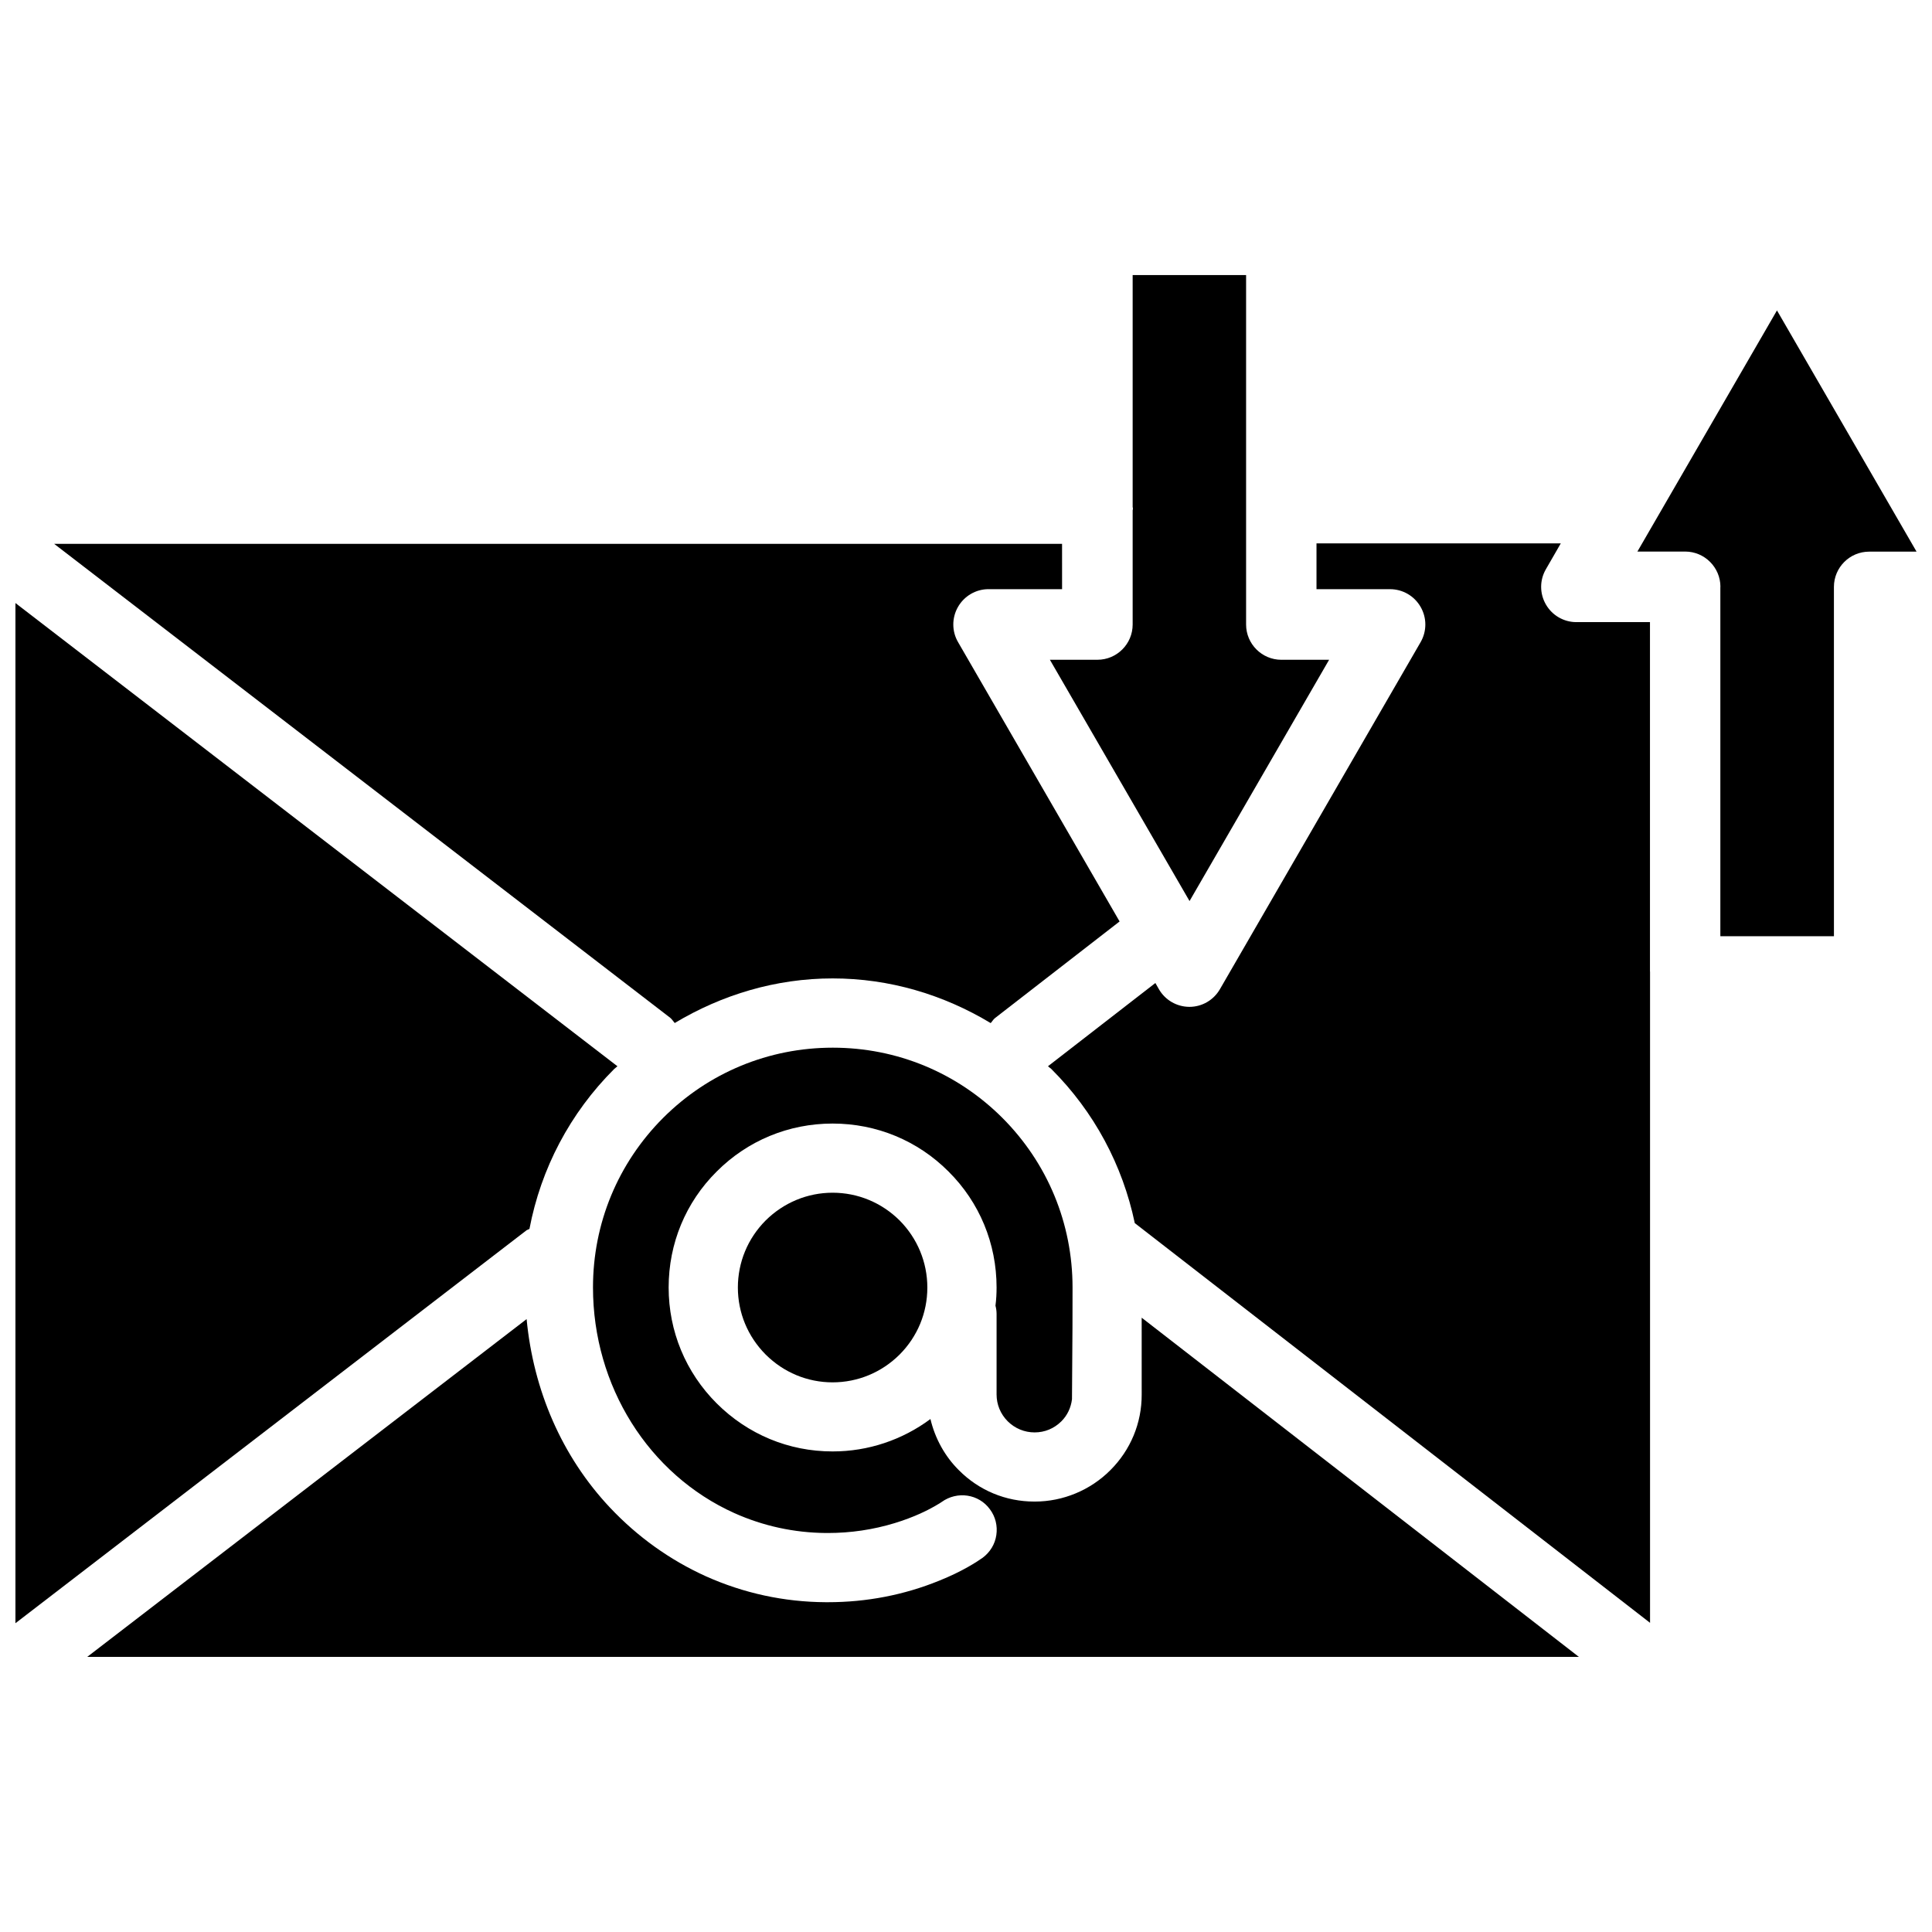 <?xml version="1.0" encoding="UTF-8"?>
<!-- Uploaded to: SVG Repo, www.svgrepo.com, Generator: SVG Repo Mixer Tools -->
<svg width="800px" height="800px" version="1.1" viewBox="144 144 512 512" xmlns="http://www.w3.org/2000/svg">
 <defs>
  <clipPath id="b">
   <path d="m148.09 303h159.91v272h-159.91z"/>
  </clipPath>
  <clipPath id="a">
   <path d="m577 226h74.902v167h-74.902z"/>
  </clipPath>
 </defs>
 <g clip-path="url(#b)">
  <path d="m284.31 469.67c3.043-15.977 10.727-30.668 22.461-42.383 0.273-0.273 0.586-0.441 0.859-0.715l-159.54-122.76v270.36l135.48-104.16c0.23-0.145 0.504-0.188 0.734-0.332z"/>
 </g>
 <path d="m446.56 513.57c0.02 7.559-2.938 14.695-8.312 20.047-5.269 5.289-12.531 8.312-19.984 8.312-0.062 0-0.148-0.02-0.168 0-7.535 0-14.652-2.938-19.984-8.312-3.695-3.652-6.32-8.418-7.535-13.562-7.473 5.562-16.562 8.586-25.82 8.586h-0.188c-11.523 0-22.398-4.512-30.648-12.742-8.207-8.207-12.723-19.102-12.723-30.711 0-11.652 4.512-22.547 12.723-30.711 8.188-8.207 19.102-12.723 30.73-12.723 11.629 0 22.547 4.512 30.73 12.723 8.207 8.164 12.723 19.082 12.723 30.711 0 1.594-0.082 3.211-0.293 4.828 0.188 0.715 0.293 1.449 0.293 2.184v21.348c0 2.688 1.051 5.207 2.961 7.117 1.91 1.891 4.43 2.938 7.117 2.938 2.707 0 5.164-1.027 7.094-2.938 1.574-1.574 2.539-3.609 2.812-5.856 0.148-17.172 0.148-23.574 0.148-29.621 0-16.961-6.613-32.938-18.598-44.945-12.008-11.988-27.961-18.598-44.945-18.598s-32.938 6.613-44.945 18.598c-12.008 12.027-18.598 27.98-18.598 44.945 0 26.094 14.715 49.562 37.473 59.805 7.66 3.422 15.828 5.207 24.309 5.269h0.484c6.023 0 11.988-0.883 17.695-2.625 5.102-1.555 8.711-3.402 10.41-4.367 1.219-0.691 1.891-1.113 2.016-1.219 4.156-3 9.867-2.121 12.805 1.93 1.469 1.953 2.059 4.41 1.699 6.824-0.355 2.434-1.66 4.555-3.633 6.023-1.449 1.027-5.352 3.609-11.547 6.086-9.301 3.777-19.207 5.688-29.453 5.688h-0.586c-11.02-0.062-21.707-2.371-31.738-6.863-9.594-4.344-18.137-10.477-25.422-18.199-12.848-13.645-20.301-31.195-22.105-49.961l-116.44 89.512h395.3l-115.86-89.887z"/>
 <path d="m322.81 415.11c12.574-7.535 26.848-11.82 41.859-11.82 15.031 0 29.324 4.281 41.879 11.84 0.398-0.441 0.672-0.965 1.156-1.344l33-25.59-42.805-74.02c-1.68-2.875-1.68-6.445-0.02-9.34 1.66-2.898 4.746-4.703 8.082-4.703h19.5l-0.004-12.004h-267.1l163.25 125.59c0.484 0.398 0.797 0.926 1.199 1.387z"/>
 <path d="m459.24 382.79 36.988-63.941h-12.66c-5.144 0-9.34-4.199-9.34-9.34v-92.621h-30.062v61.445c0 0.168 0.082 0.293 0.082 0.461 0 0.168-0.082 0.293-0.082 0.461v30.25c0 5.144-4.176 9.34-9.34 9.34h-12.594z"/>
 <path d="m581.24 308.87h-19.48c-3.336 0-6.422-1.785-8.082-4.68-1.68-2.898-1.68-6.445 0-9.34l3.945-6.844h-64.738v12.133h19.5c3.336 0 6.422 1.785 8.082 4.68 1.68 2.898 1.68 6.445 0.02 9.34l-53.195 91.988c-1.68 2.898-4.746 4.68-8.082 4.68h-0.02c-3.359-0.02-6.422-1.805-8.082-4.703l-0.922-1.617-28.465 22.062c0.273 0.273 0.609 0.441 0.883 0.715 11.379 11.355 18.895 25.504 22.125 40.852l136.55 105.93v-172.54c0-0.02-0.02-0.043-0.02-0.062v-92.594z"/>
 <path d="m346.91 467.43c-4.746 4.766-7.367 11.082-7.367 17.781 0 6.676 2.625 12.992 7.367 17.758 4.766 4.746 11.062 7.367 17.738 7.367 6.676 0 12.992-2.625 17.758-7.367 4.746-4.766 7.348-11.062 7.348-17.758 0-6.695-2.625-13.016-7.348-17.781-4.766-4.723-11.062-7.348-17.758-7.348-6.656 0-12.973 2.625-17.738 7.348z"/>
 <g clip-path="url(#a)">
  <path d="m583.07 281.29-2.371 4.094-2.769 4.785h12.66c5.144 0 9.34 4.199 9.34 9.34 0 0.02-0.02 0.043-0.02 0.062v92.531h30.102l-0.004-92.57c0-5.144 4.176-9.34 9.34-9.34l12.555-0.004-36.988-63.922z"/>
 </g>
</svg>